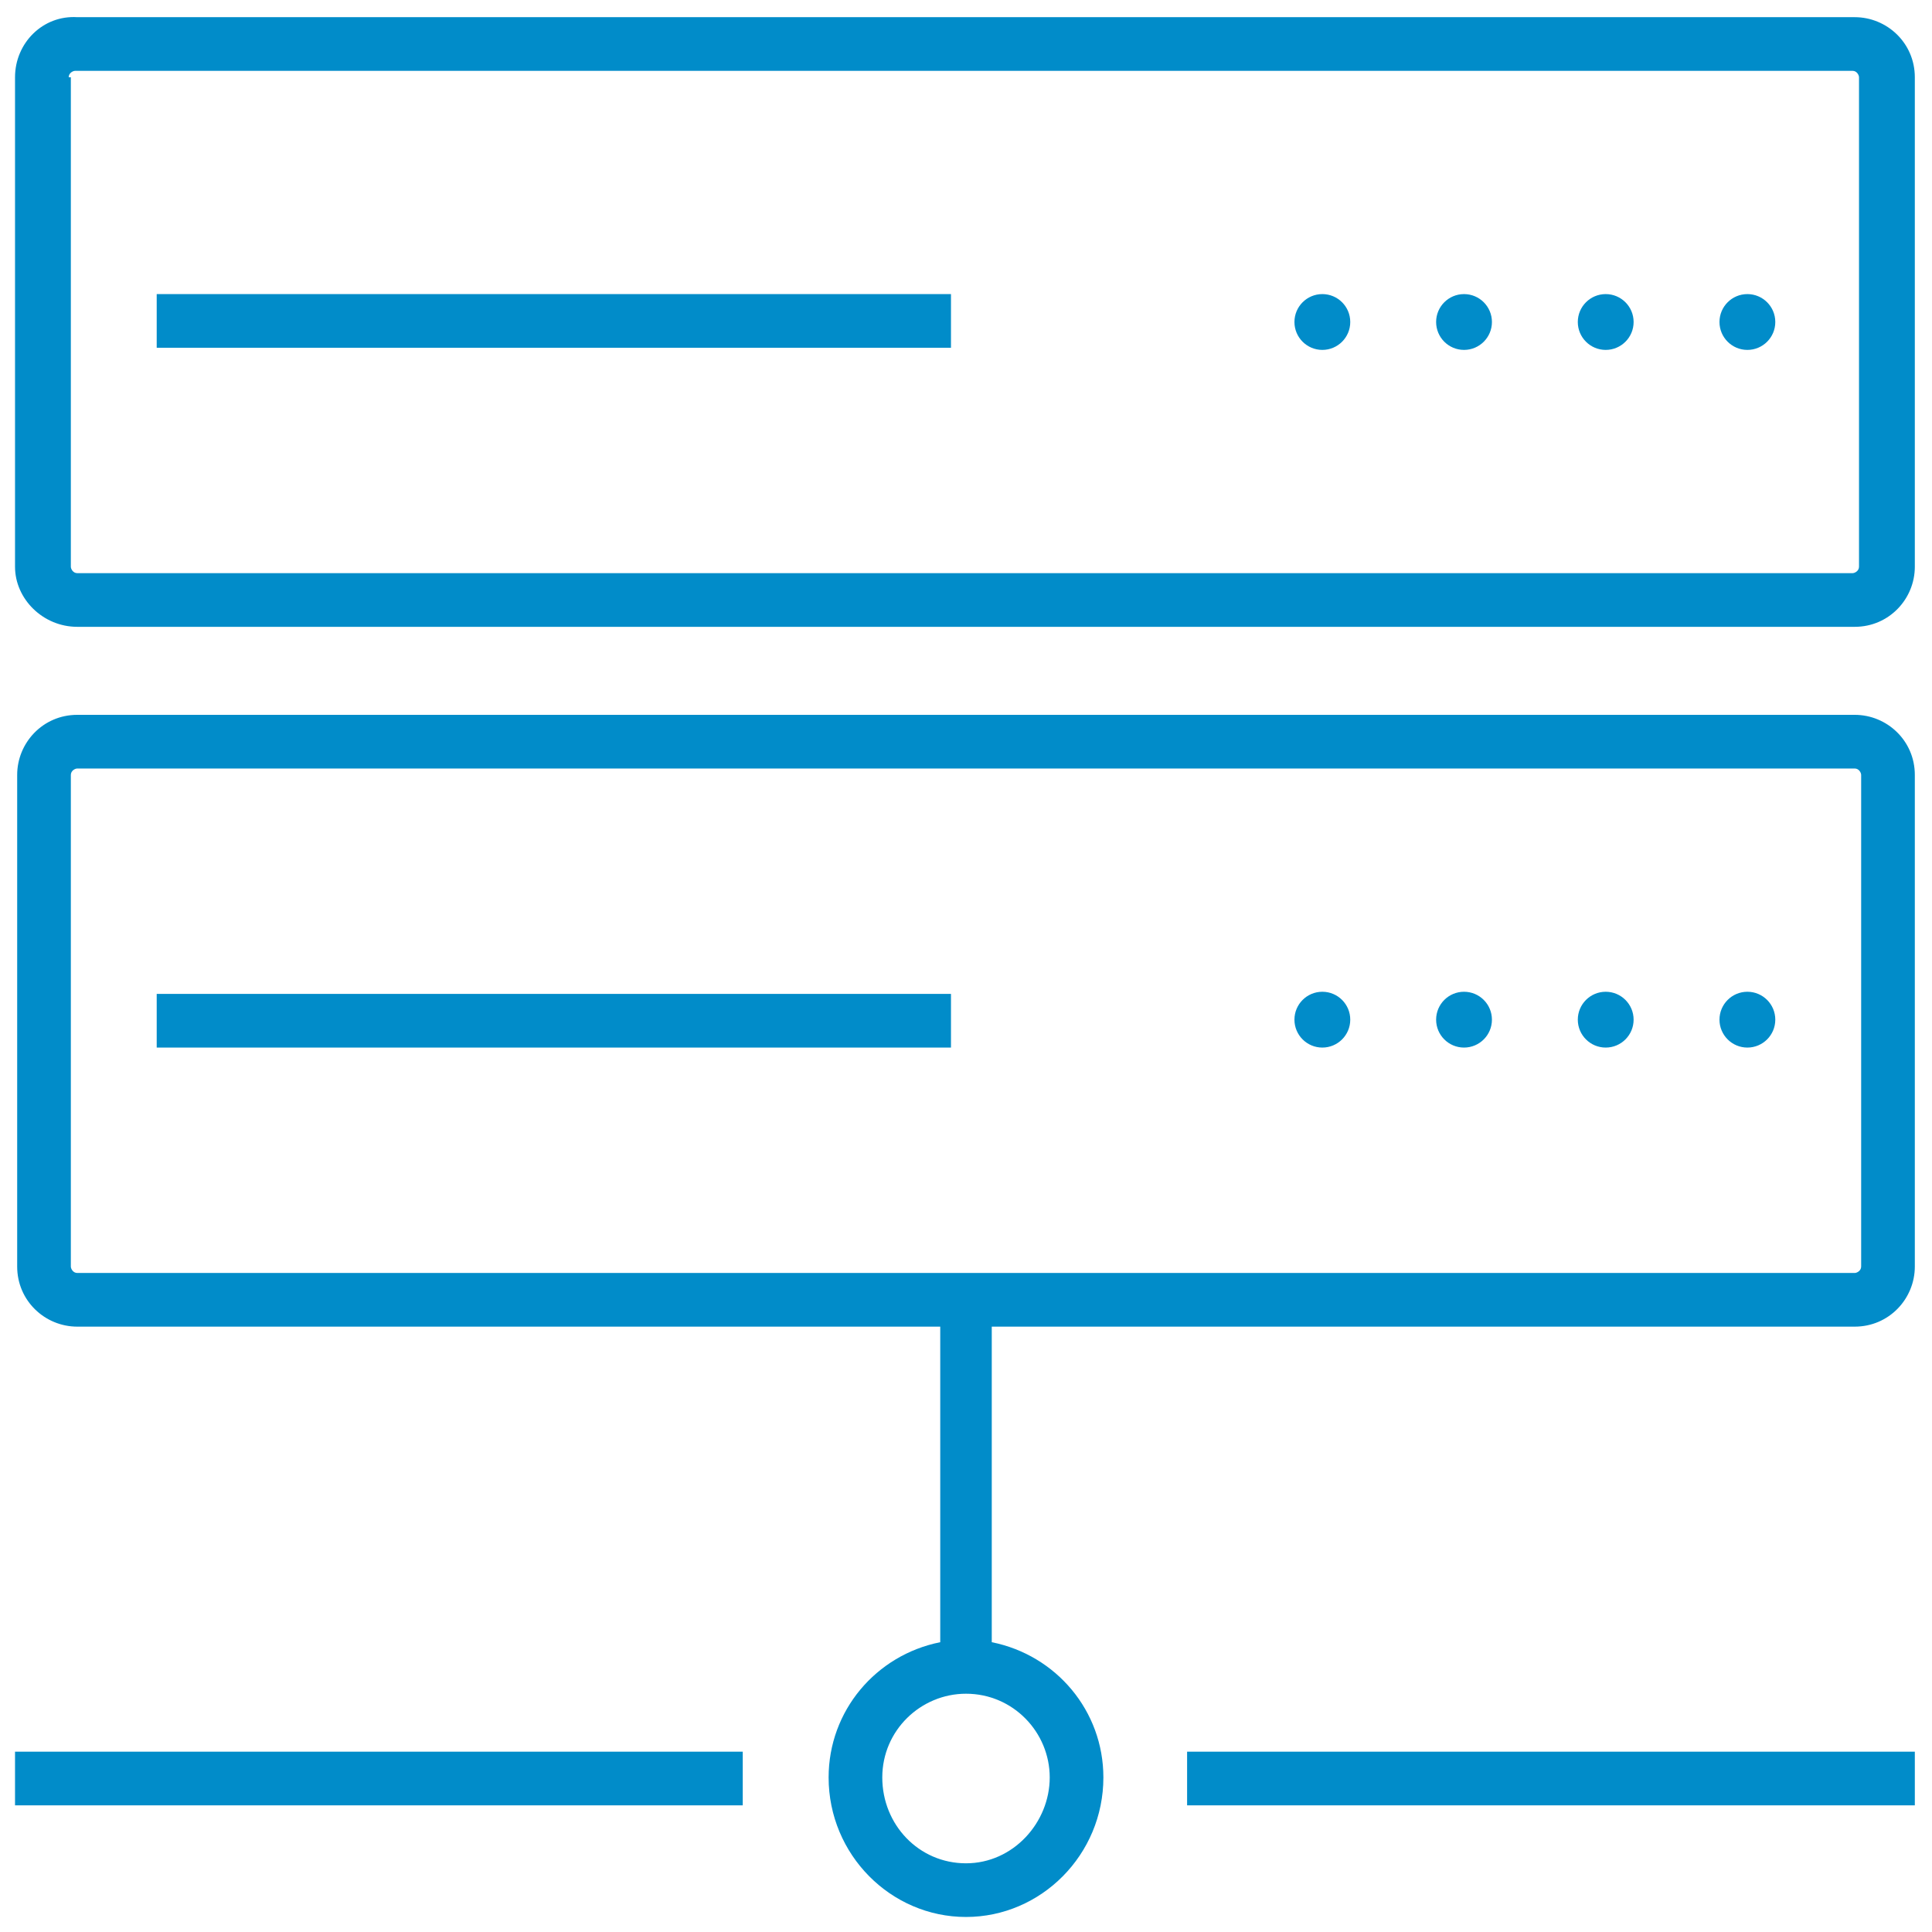 <?xml version="1.0" encoding="UTF-8"?>
<svg xmlns="http://www.w3.org/2000/svg" xmlns:xlink="http://www.w3.org/1999/xlink" version="1.1" id="Ebene_1" x="0px" y="0px" viewBox="0 0 90 90" style="enable-background:new 0 0 90 90;" xml:space="preserve">
<style type="text/css">
	.st0{fill:#018CC9;}
</style>
<g>
	<circle class="st0" cx="68.2" cy="15" r="1.3"></circle>
	<circle class="st0" cx="61.6" cy="15" r="1.3"></circle>
	<circle class="st0" cx="74.8" cy="15" r="1.3"></circle>
	<circle class="st0" cx="81.4" cy="15" r="1.3"></circle>
	<circle class="st0" cx="68.2" cy="47.5" r="1.3"></circle>
	<circle class="st0" cx="61.6" cy="47.5" r="1.3"></circle>
	<circle class="st0" cx="74.8" cy="47.5" r="1.3"></circle>
	<circle class="st0" cx="81.4" cy="47.5" r="1.3"></circle>
	<g>
		<rect x="55.3" y="81.6" class="st0" width="33.9" height="2.5"></rect>
		<rect x="0.7" y="81.6" class="st0" width="33.9" height="2.5"></rect>
		<path class="st0" d="M3.6,29.2h82.8c1.6,0,2.8-1.3,2.8-2.8V3.6c0-1.6-1.3-2.8-2.8-2.8H3.6C2,0.7,0.7,2,0.7,3.6v22.8    C0.7,27.9,2,29.2,3.6,29.2z M3.2,3.6c0-0.2,0.2-0.3,0.3-0.3h82.8c0.2,0,0.3,0.2,0.3,0.3v22.8c0,0.2-0.2,0.3-0.3,0.3H3.6    c-0.2,0-0.3-0.2-0.3-0.3V3.6z"></path>
		<rect x="7.3" y="13.7" class="st0" width="37" height="2.5"></rect>
		<rect x="7.3" y="46.3" class="st0" width="37" height="2.5"></rect>
		<path class="st0" d="M46.2,76.5V61.8h40.2c1.6,0,2.8-1.3,2.8-2.8V36.1c0-1.6-1.3-2.8-2.8-2.8H3.6c-1.6,0-2.8,1.3-2.8,2.8V59    c0,1.6,1.3,2.8,2.8,2.8h40.2v14.7c-3,0.6-5.2,3.2-5.2,6.3c0,3.6,2.9,6.5,6.4,6.5s6.4-2.9,6.4-6.5C51.4,79.7,49.2,77.1,46.2,76.5z     M3.6,59.3c-0.2,0-0.3-0.2-0.3-0.3V36.1c0-0.2,0.2-0.3,0.3-0.3h82.8c0.2,0,0.3,0.2,0.3,0.3V59c0,0.2-0.2,0.3-0.3,0.3H46.2h-2.5    H3.6z M45,86.8c-2.2,0-3.9-1.8-3.9-4s1.8-3.9,3.9-3.9c2.2,0,3.9,1.8,3.9,3.9S47.2,86.8,45,86.8z"></path>
	</g>
</g>
</svg>
